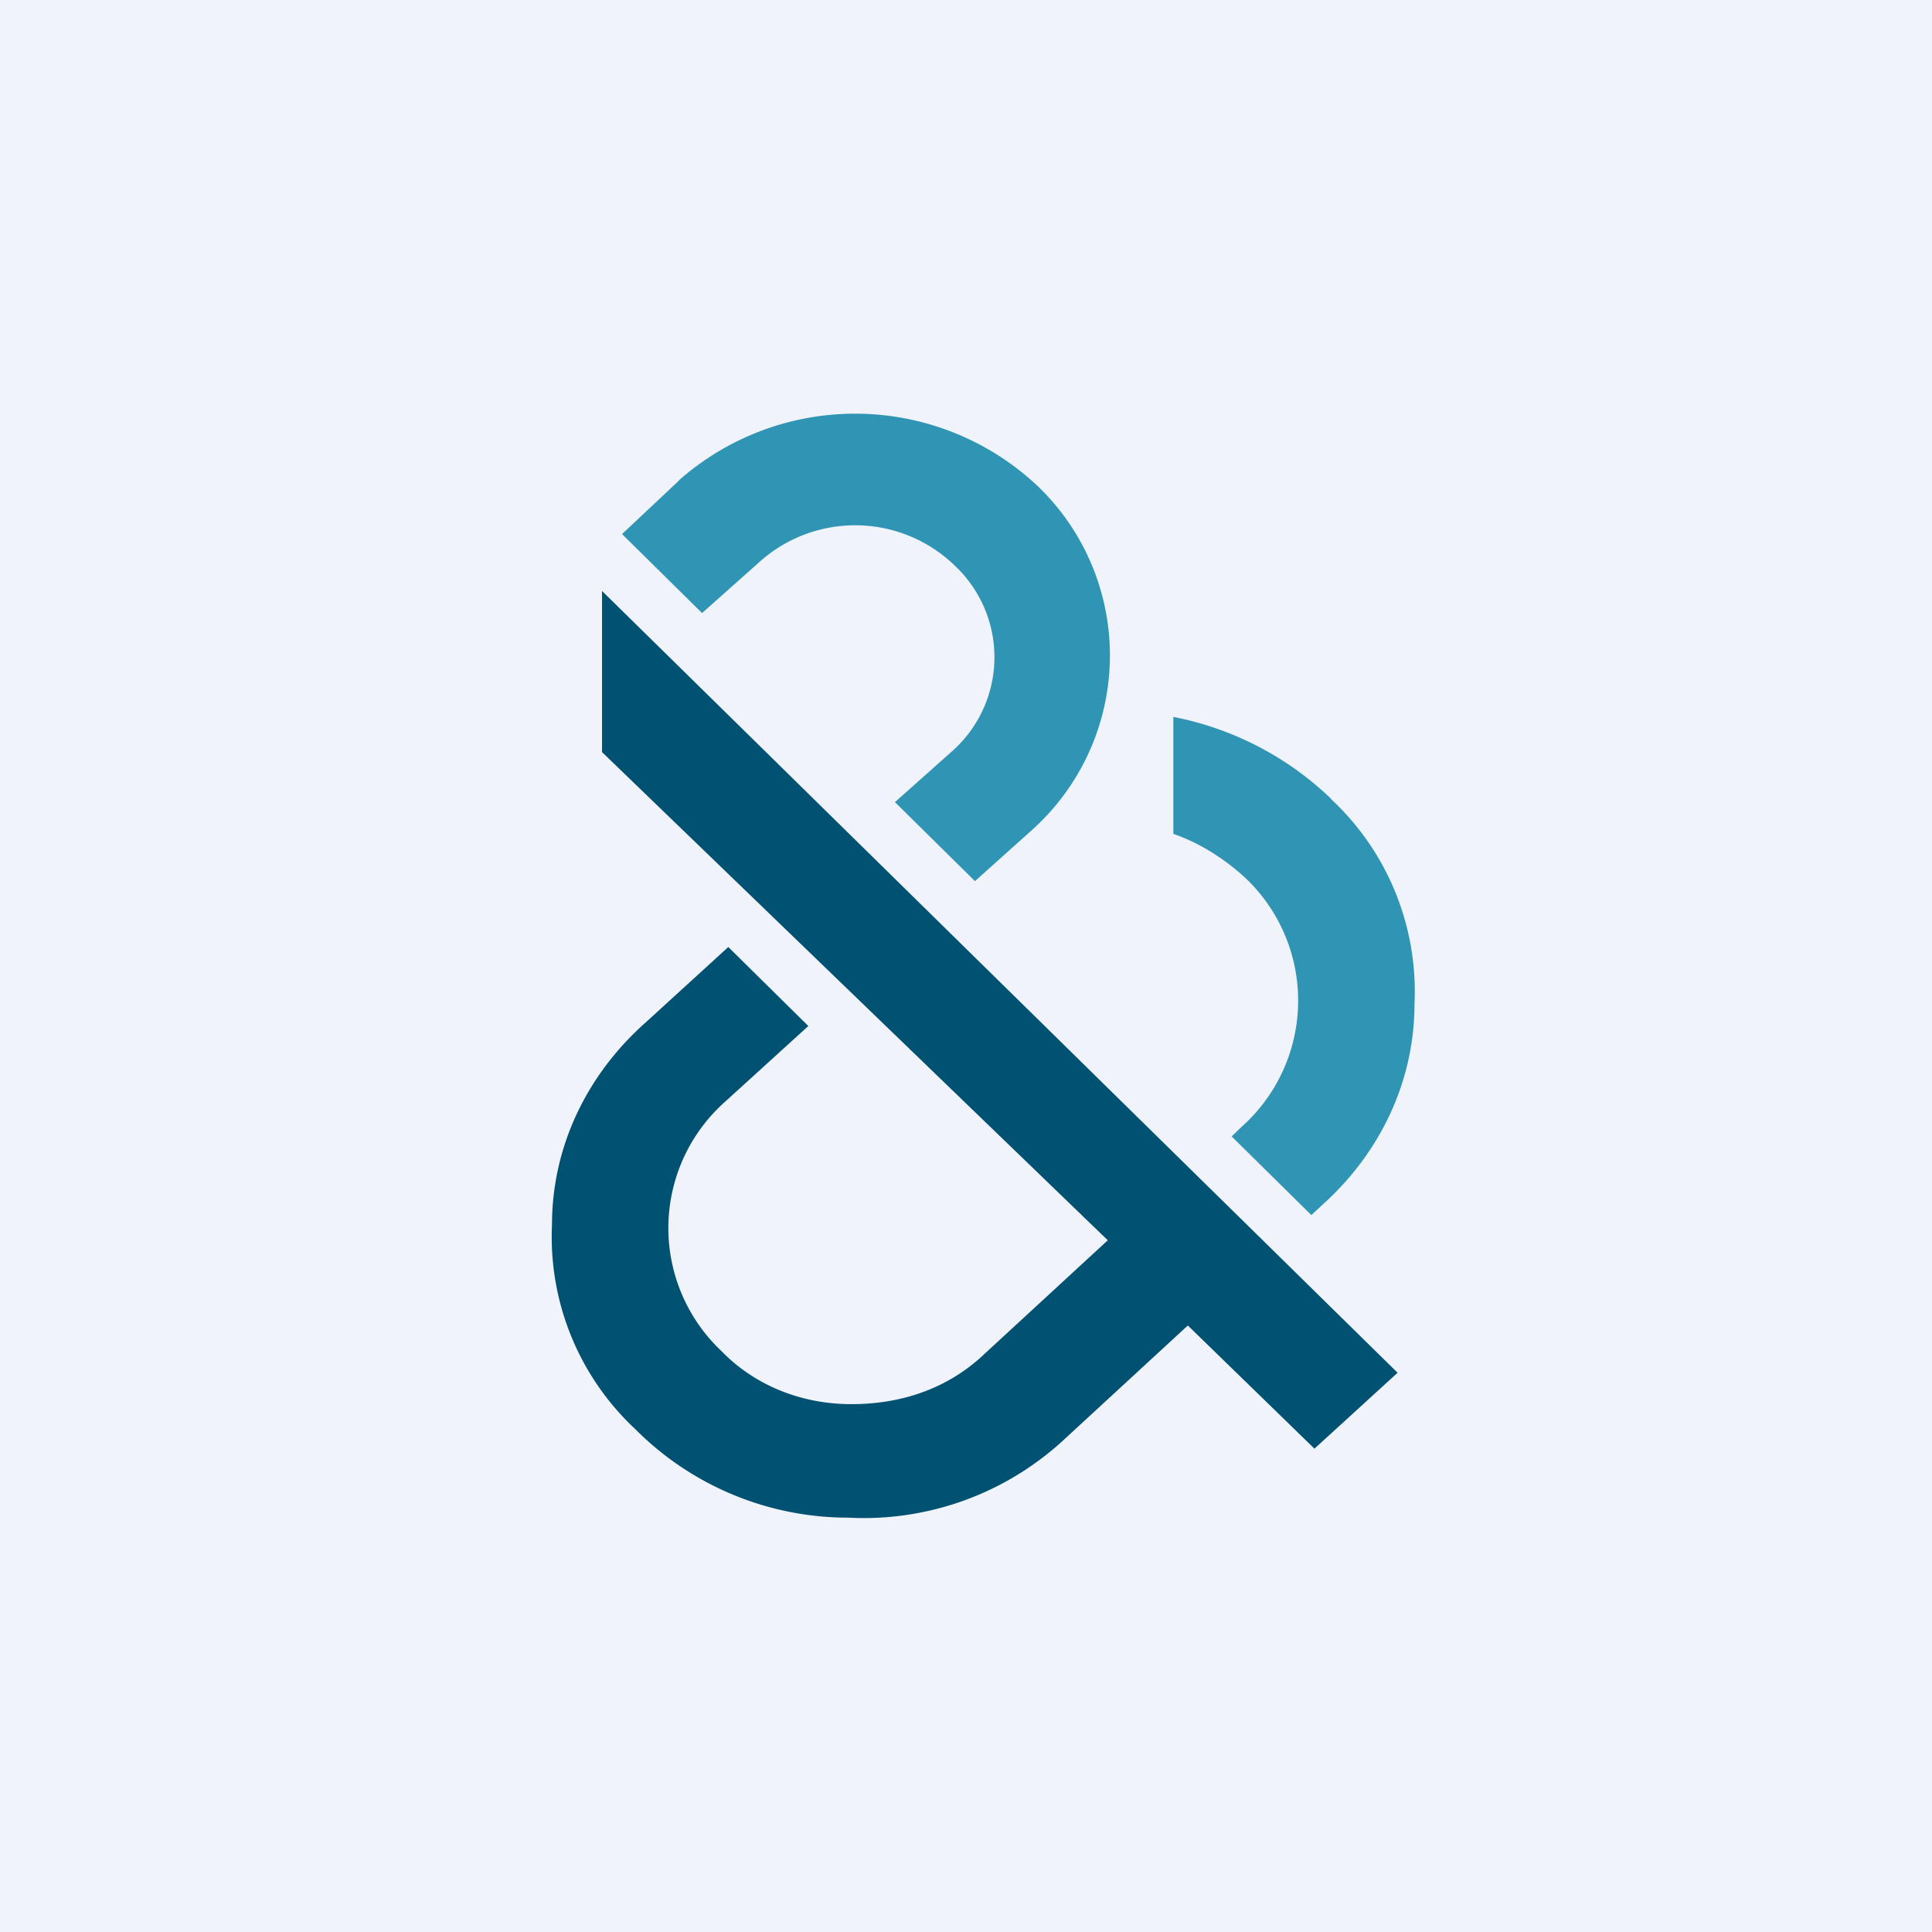 <!-- by Wealthyhood --><svg xmlns="http://www.w3.org/2000/svg" width="56" height="56" viewBox="0 0 56 56"><path fill="#F0F3FA" d="M0 0h56v56H0z"/><path d="M17.45 17.13l23.06 22.66-2.41 2.2-3.67-3.57-3.57 3.29a8.54 8.54 0 0 1-6.27 2.28 8.7 8.7 0 0 1-6.17-2.56A7.62 7.62 0 0 1 16 35.5c0-2.2.96-4.3 2.7-5.85l2.41-2.2 2.32 2.29-2.42 2.2a4.9 4.9 0 0 0-.1 7.22c.97 1 2.32 1.54 3.77 1.54 1.45 0 2.8-.45 3.86-1.46l3.57-3.29L17.45 21.8v-4.66z" fill="#005172"/><path d="M38.58 23.16A7.62 7.62 0 0 1 41 29.1c0 2.2-.96 4.3-2.7 5.85l-.29.27-2.31-2.28.29-.28a4.9 4.9 0 0 0 .1-7.22c-.59-.54-1.3-1-2.08-1.27v-3.39a9.1 9.1 0 0 1 4.58 2.38zm-18.9-9.23l-1.65 1.55 2.32 2.29 1.64-1.46a4.15 4.15 0 0 1 5.69.09 3.64 3.64 0 0 1-.1 5.39l-1.64 1.46 2.32 2.29 1.64-1.47a6.8 6.8 0 0 0 .2-9.96 7.72 7.72 0 0 0-10.43-.18z" fill="#3095B4"/></svg>